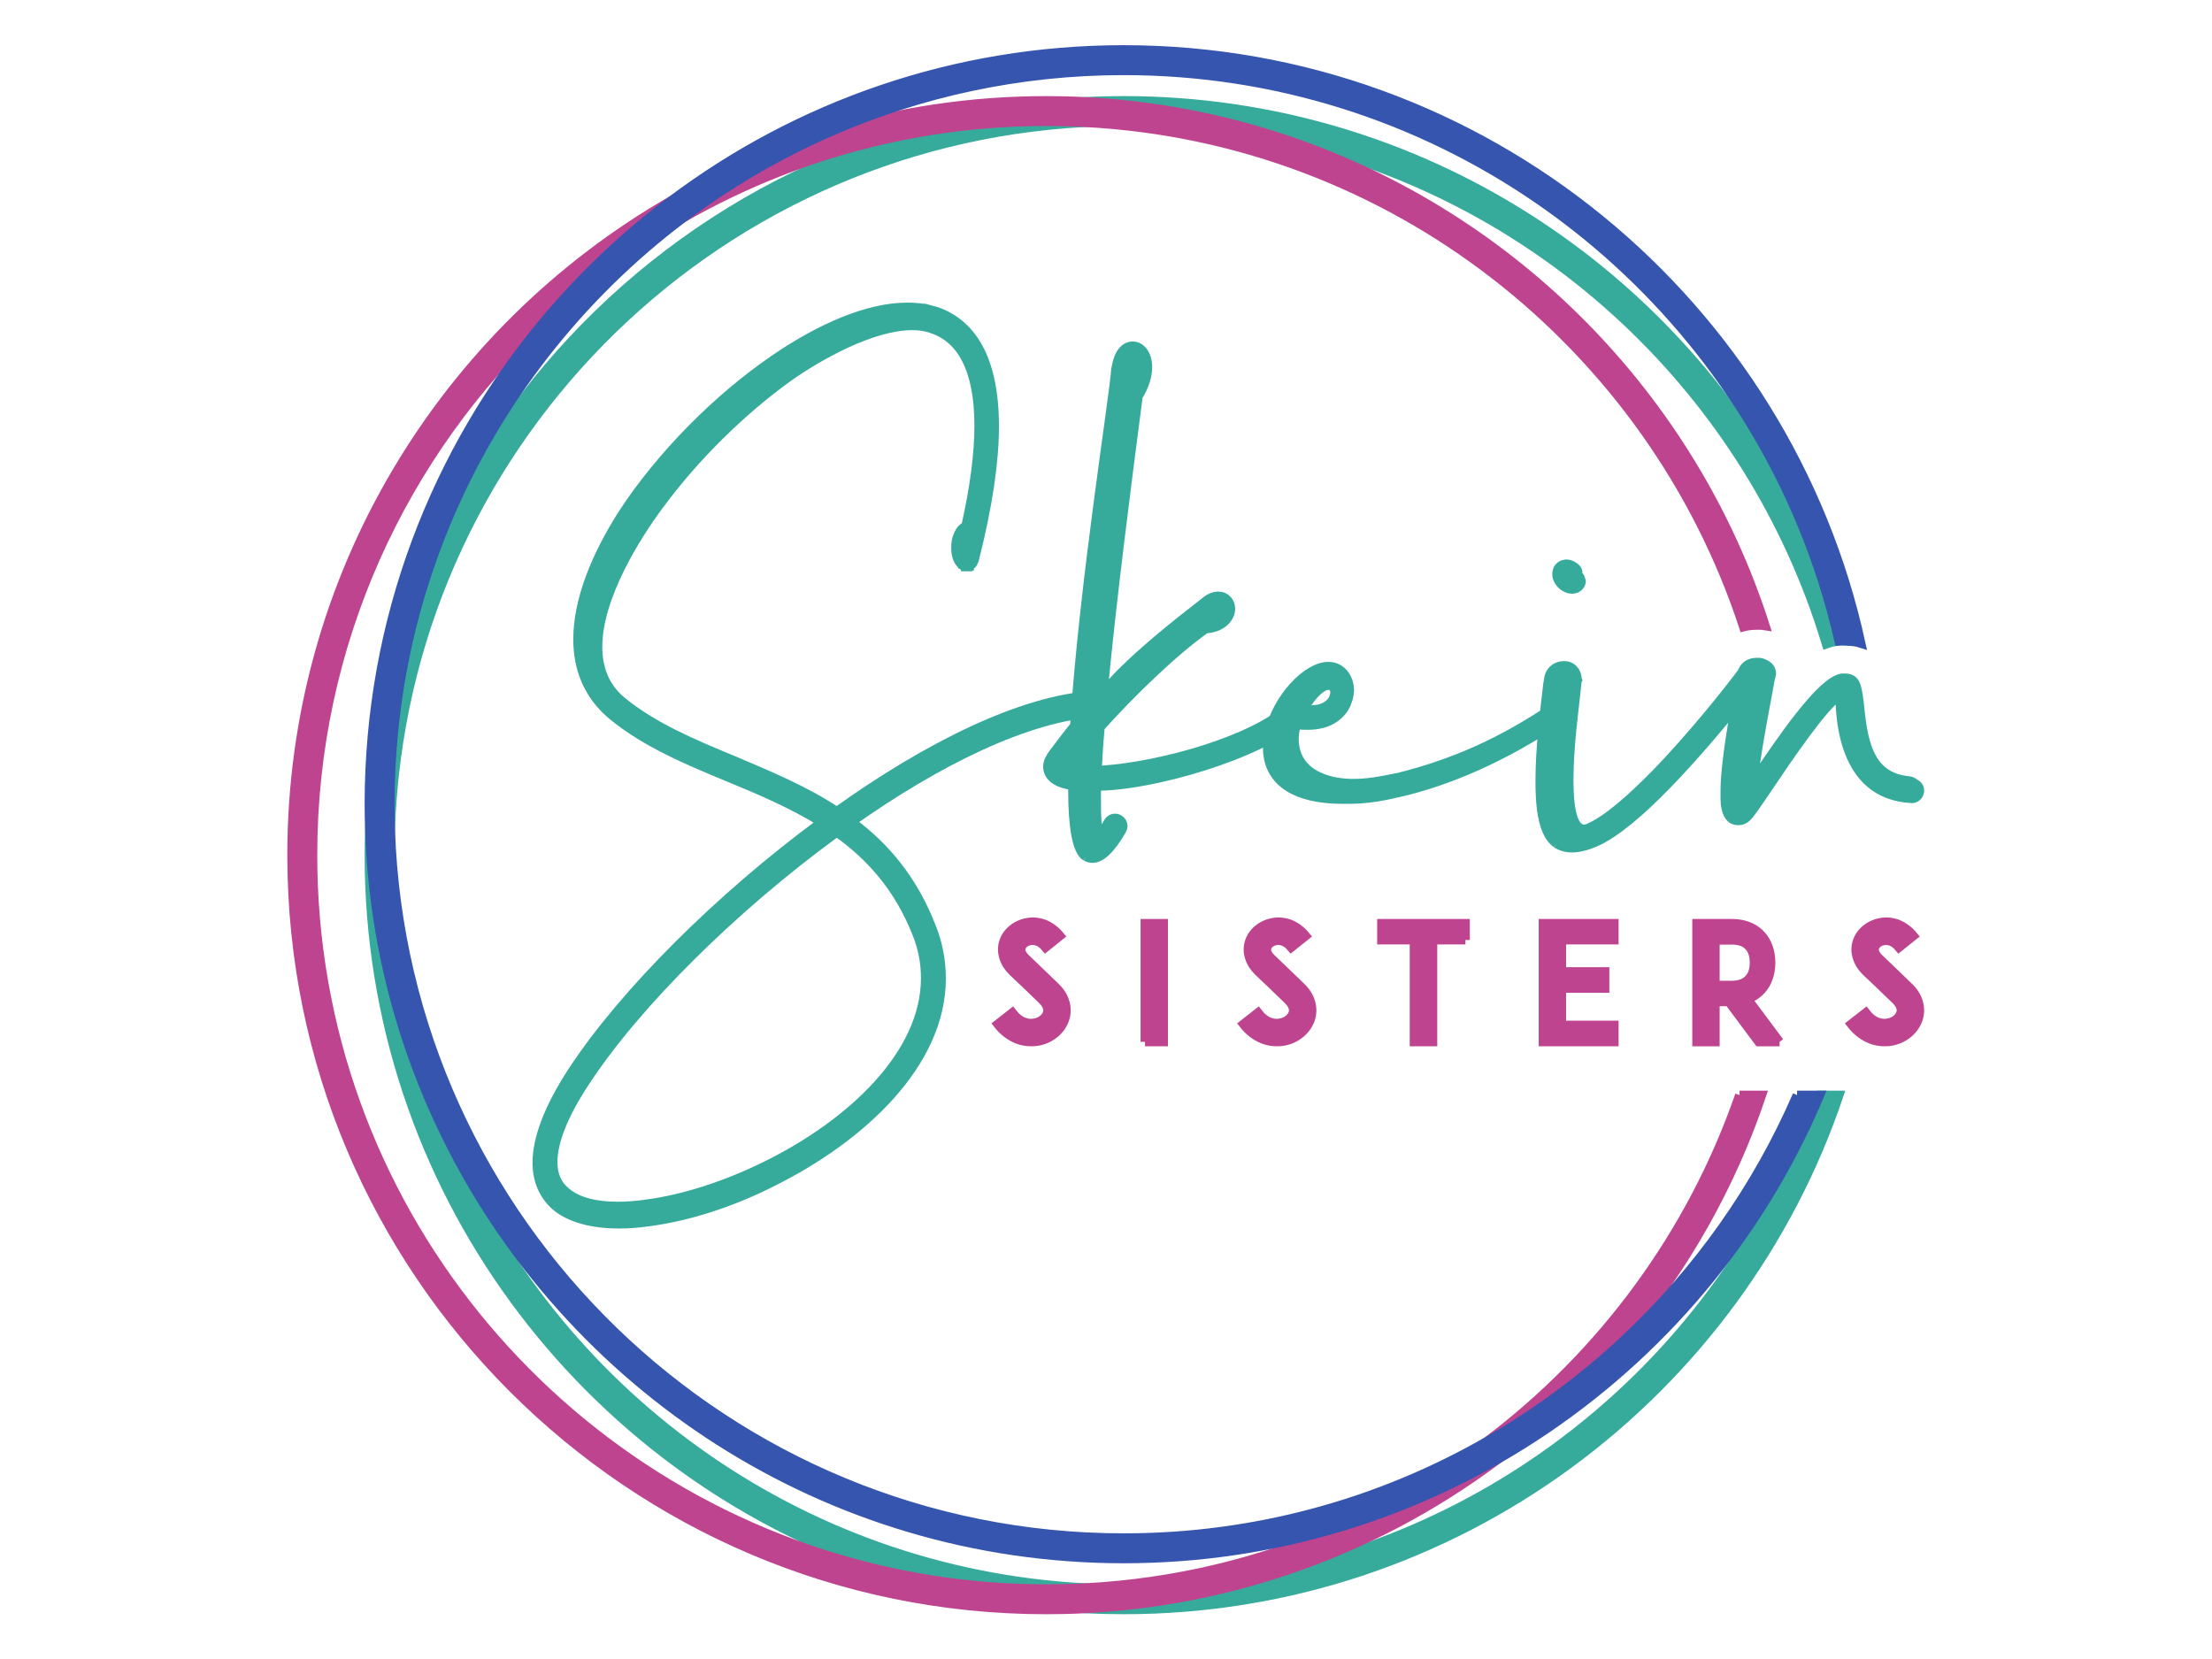 <?xml version="1.0" encoding="UTF-8" standalone="no"?>
<!-- Created with Inkscape (http://www.inkscape.org/) -->

<svg
   version="1.1"
   id="svg2"
   width="1066.667"
   height="800"
   viewBox="0 0 1066.667 800"
   sodipodi:docname="Skein-Sisters.eps"
   xmlns:inkscape="http://www.inkscape.org/namespaces/inkscape"
   xmlns:sodipodi="http://sodipodi.sourceforge.net/DTD/sodipodi-0.dtd"
   xmlns="http://www.w3.org/2000/svg"
   xmlns:svg="http://www.w3.org/2000/svg">
  
   <defs id="defs6" />

   <style>
      .pink {
         fill: #be4490;
         fill-opacity: 1;
         fill-rule: nonzero;
         stroke: #be4490;
         stroke-width: 2em;
      }
      .aqua {
         fill: #36ab9c;
         fill-opacity: 1;
         fill-rule: nonzero;
         stroke: #36ab9c;
         stroke-width: 2em;
      }
      .blue {
         fill: #3555ae;
         fill-opacity: 1;
         fill-rule: nonzero;
         stroke: #3555ae;
         stroke-width: 2em;
      }
   </style>


   <sodipodi:namedview
     id="namedview4"
     pagecolor="#ffffff"
     bordercolor="#000000"
     borderopacity="0.25"
     inkscape:showpageshadow="2"
     inkscape:pageopacity="0.0"
     inkscape:pagecheckerboard="0"
     inkscape:deskcolor="#d1d1d1" />
  <g
     id="g8"
     inkscape:groupmode="layer"
     inkscape:label="ink_ext_XXXXXX"
     transform="matrix(1.333,0,0,-1.333,0,800)">
    <g
       id="g10"
       transform="scale(0.1)">
      <path
         d="m 3853.34,2318.58 c -12.14,-41.58 -49.69,-74.49 -96.45,-83.73 -8.68,-1.74 -17.33,-2.31 -25.98,-2.31 -17.35,0 -34.65,2.88 -50.82,9.24 -27.16,10.99 -50.82,28.88 -71.05,54.88 l 53.13,41.58 c 12.12,-16.17 26.57,-27.72 42.15,-33.52 12.73,-5.19 26.59,-6.34 39.27,-3.44 21.97,4.03 39.86,18.48 45.07,35.78 5.75,19.66 -7.52,36.96 -19.66,48.51 -19.05,17.91 -50.23,48.51 -52.54,50.82 l -52.54,49.69 c -16.17,15.58 -27.16,32.91 -32.93,51.39 -5.78,17.91 -6.34,36.96 -1.16,54.28 5.19,18.48 16.17,34.65 31.78,47.92 14.42,12.14 32.34,20.8 51.38,24.28 20.79,4.62 42.74,2.88 63.53,-4.62 21.95,-8.67 41.58,-23.1 58.34,-43.32 l -52.56,-42.15 c -21.95,26.54 -44.46,26.54 -56.6,24.23 -15.02,-2.87 -27.72,-12.68 -31.19,-24.82 -2.31,-8.08 -1.74,-21.38 16.17,-38.68 l 71.62,-68.73 c 10.39,-10.4 23.1,-22.54 32.34,-31.19 18.48,-16.76 31.18,-35.81 37.52,-56.03 6.37,-19.61 6.93,-40.4 1.18,-60.06"
         class="pink"
         id="path12" />
      <path
         d="m 4142.07,2232.54 v 428.51 h 67 v -428.51 h -67"
         class="pink"
         id="path14" />
      <path
         d="m 4742.1,2318.58 c -12.14,-41.58 -49.69,-74.49 -96.46,-83.73 -8.67,-1.74 -17.32,-2.31 -25.97,-2.31 -17.35,0 -34.66,2.88 -50.83,9.24 -27.15,10.99 -50.82,28.88 -71.04,54.88 l 53.13,41.58 c 12.12,-16.17 26.57,-27.72 42.15,-33.52 12.73,-5.19 26.59,-6.34 39.27,-3.44 21.97,4.03 39.86,18.48 45.07,35.78 5.75,19.66 -7.52,36.96 -19.66,48.51 -19.05,17.91 -50.23,48.51 -52.54,50.82 l -52.55,49.69 c -16.17,15.58 -27.15,32.91 -32.93,51.39 -5.77,17.91 -6.34,36.96 -1.15,54.28 5.18,18.48 16.17,34.65 31.77,47.92 14.43,12.14 32.34,20.8 51.39,24.28 20.79,4.62 42.74,2.88 63.53,-4.62 21.94,-8.67 41.58,-23.1 58.34,-43.32 l -52.57,-42.15 c -21.94,26.54 -44.45,26.54 -56.59,24.23 -15.02,-2.87 -27.72,-12.68 -31.19,-24.82 -2.31,-8.08 -1.74,-21.38 16.17,-38.68 l 71.61,-68.73 c 10.4,-10.4 23.1,-22.54 32.34,-31.19 18.48,-16.76 31.19,-35.81 37.53,-56.03 6.36,-19.61 6.93,-40.4 1.18,-60.06"
         class="pink"
         id="path16" />
      <path
         d="m 5301.13,2600.99 h -117.81 v -368.45 h -67.58 v 368.45 h -117.82 v 60.06 h 303.21 v -60.06"
         class="pink"
         id="path18" />
      <path
         d="m 5649.33,2486.65 h 156.52 v -60.63 h -156.52 v -132.85 h 189.99 v -60.63 h -190.55 -66.43 v 428.51 h 66.43 190.55 v -60.06 h -189.99 v -114.34"
         class="pink"
         id="path20" />
      <path
         d="m 6264.94,2437.57 c 27.72,0 48.51,8.06 61.8,23.1 16.18,17.3 19.05,41.58 19.05,58.32 0,17.32 -2.87,41.58 -19.05,58.9 -13.29,15.02 -34.08,22.51 -61.8,22.51 h -60.06 v -162.83 z m 172.69,-205.03 h -75.67 l -108,144.97 h -49.08 v -144.97 h -66.99 v 428.51 h 56.59 70.46 c 56.6,0 89.53,-23.1 106.83,-42.73 22.53,-24.85 34.65,-59.5 34.65,-99.33 0,-39.27 -12.12,-73.92 -34.65,-98.77 -10.37,-11.55 -26.54,-24.82 -49.65,-32.91 l 115.51,-154.77"
         class="pink"
         id="path22" />
      <path
         d="m 6940.61,2318.58 c -12.12,-41.58 -49.65,-74.49 -96.44,-83.73 -8.65,-1.74 -17.32,-2.31 -26,-2.31 -17.3,0 -34.65,2.88 -50.82,9.24 -27.13,10.99 -50.82,28.88 -71.02,54.88 l 53.13,41.58 c 12.14,-16.17 26.57,-27.72 42.17,-33.52 12.68,-5.19 26.54,-6.34 39.27,-3.44 21.92,4.03 39.84,18.48 45.02,35.78 5.8,19.66 -7.49,36.96 -19.61,48.51 -19.07,17.91 -50.25,48.51 -52.56,50.82 l -52.57,49.69 c -16.17,15.58 -27.13,32.91 -32.9,51.39 -5.78,17.91 -6.37,36.96 -1.16,54.28 5.21,18.48 16.17,34.65 31.75,47.92 14.45,12.14 32.34,20.8 51.41,24.28 20.79,4.62 42.74,2.88 63.53,-4.62 21.94,-8.67 41.58,-23.1 58.32,-43.32 l -52.55,-42.15 c -21.94,26.54 -44.48,26.54 -56.59,24.23 -15.02,-2.87 -27.72,-12.68 -31.19,-24.82 -2.31,-8.08 -1.72,-21.38 16.17,-38.68 l 71.61,-68.73 c 10.4,-10.4 23.1,-22.54 32.34,-31.19 18.48,-16.76 31.19,-35.81 37.55,-56.03 6.34,-19.61 6.93,-40.4 1.14,-60.06"
         class="pink"
         id="path24" />
      <path
         d="m 2340.02,1646.33 c 132.55,17.59 285.38,66.28 432.78,139.29 301.59,148.78 574.78,398.97 574.78,677.56 0,52.75 -9.47,106.85 -31.11,160.93 -66.28,167.71 -169.05,281.32 -289.41,366.51 -373.27,-271.83 -723.54,-619.39 -907.47,-899.35 -83.85,-125.78 -119,-223.15 -119,-293.47 0,-47.33 16.21,-82.49 45.96,-106.85 41.93,-36.51 106.85,-52.74 187.99,-52.74 32.47,0 68.98,2.72 105.48,8.12 z m -328.62,-9.46 c -43.28,37.87 -68.98,90.61 -68.98,158.23 0,85.2 39.23,196.1 129.84,334.04 183.93,279.94 528.79,624.82 899.35,897.99 -106.84,66.28 -221.81,114.97 -336.75,162.3 -150.12,62.22 -298.89,124.42 -419.26,223.15 -87.89,73.02 -125.76,169.05 -125.76,275.9 0,139.29 62.2,297.51 162.29,454.4 136.58,209.62 342.16,417.89 550.42,559.89 167.71,114.95 339.46,187.99 478.75,187.99 20.3,0 39.23,-1.36 58.17,-4.06 h 5.39 c 13.54,-4.06 27.06,-6.76 40.59,-10.82 128.46,-43.29 212.32,-170.41 212.32,-416.53 0,-127.15 -22.99,-286.72 -73.02,-484.18 l -4.06,-8.12 c 0,-1.34 -1.36,-4.04 -2.72,-4.04 l -1.34,-2.71 -2.72,-2.7 -2.7,-1.36 c 0,0 0,-1.34 -2.69,-1.34 h -1.36 v -1.36 h -5.4 v -2.7 h -9.48 v 2.7 h -5.4 l -5.42,2.7 v 1.36 l -2.7,1.35 c -14.87,12.16 -21.63,35.15 -21.63,59.51 v 6.76 c 0,12.17 2.7,24.35 5.4,32.45 4.06,12.17 10.82,25.71 18.93,32.47 4.06,2.7 8.12,6.75 12.18,8.11 32.45,144.7 47.33,265.06 47.33,363.79 0,209.62 -67.62,317.83 -171.75,350.28 -21.64,8.12 -44.63,10.82 -68.98,10.82 -147.42,0 -340.8,-110.91 -444.95,-183.93 -171.75,-123.06 -340.8,-289.41 -469.28,-463.88 -83.85,-112.25 -223.15,-332.68 -223.15,-513.91 0,-75.73 24.35,-144.71 86.55,-196.1 113.61,-93.31 258.32,-154.17 405.74,-215.03 127.12,-54.11 255.6,-106.85 371.91,-183.93 327.28,233.97 669.44,405.72 934.5,420.6 h 2.72 c 14.87,0 27.05,-13.52 27.05,-31.11 v -2.7 c 0,-16.24 -10.84,-29.75 -27.05,-29.75 -248.85,-16.24 -570.73,-174.47 -883.14,-394.91 119.03,-87.91 220.46,-205.56 288.08,-378.66 25.69,-63.58 36.51,-125.79 36.51,-188.01 0,-308.34 -289.42,-576.11 -609.94,-735.7 -151.48,-77.09 -311.05,-127.12 -448.99,-144.71 -36.53,-5.4 -73.04,-8.1 -106.85,-8.1 -94.67,0 -175.8,20.27 -228.55,63.56"
         class="aqua"
         id="path26" />
      <path
         d="m 3881.58,3255.7 c -5.42,-8.11 -14.88,-18.93 -14.88,-27.05 0,-5.41 4.06,-9.47 12.18,-10.81 h 1.34 z m 45.98,-352.99 c -32.47,18.94 -47.34,109.55 -47.34,238.03 v 18.93 l -10.82,1.36 c -52.74,9.46 -79.79,33.81 -79.79,67.62 0,13.52 6.77,29.75 18.93,45.97 28.41,37.87 54.1,71.68 78.44,101.45 32.47,511.21 144.71,1203.64 148.77,1290.19 l 1.36,4.06 c 9.46,60.84 36.51,79.78 60.84,79.78 27.06,0 54.11,-27.03 54.11,-77.08 0,-28.41 -9.46,-66.26 -35.17,-106.85 v -5.4 c -40.57,-311.06 -94.65,-730.3 -125.76,-1061.64 22.99,24.34 44.62,48.69 67.62,71.68 79.79,78.44 167.69,151.48 300.23,254.25 17.57,14.87 33.81,20.29 48.68,20.29 27.05,0 44.63,-21.64 44.63,-45.99 0,-29.75 -27.05,-68.98 -90.61,-73.03 -120.37,-85.2 -277.24,-239.37 -381.37,-355.68 -5.42,-56.8 -8.12,-108.19 -10.82,-155.53 8.1,0 17.58,0 25.69,1.36 204.2,14.87 530.15,104.13 665.39,224.49 5.39,5.42 12.17,6.76 18.93,6.76 16.23,0 29.75,-13.52 29.75,-28.39 0,-8.12 -4.06,-16.24 -10.82,-21.64 -141.99,-127.12 -531.5,-240.73 -731.66,-240.73 v -59.5 c 0,-56.8 2.72,-100.09 9.48,-123.08 l 32.45,52.74 c 5.42,9.48 14.88,14.88 25.69,14.88 14.88,0 28.41,-13.52 28.41,-28.39 0,-5.42 -1.35,-9.48 -4.05,-14.88 -40.57,-70.34 -75.74,-102.79 -106.85,-102.79 -8.12,0 -16.22,2.7 -24.34,6.76"
         class="aqua"
         id="path28" />
      <path
         d="m 4826.86,3485.6 c 1.36,4.06 1.36,8.11 1.36,10.83 0,14.88 -8.12,25.7 -21.65,25.7 -20.28,0 -51.39,-21.66 -90.62,-85.22 l 27.06,-2.7 c 52.74,0 78.43,27.05 83.85,51.39 z m 31.11,-375.97 c -202.86,0 -273.2,86.55 -273.2,186.64 0,20.28 2.72,41.93 8.12,62.21 28.41,117.66 133.9,232.61 212.34,232.61 13.51,0 25.69,-2.7 36.51,-9.46 18.93,-10.82 32.45,-31.11 37.86,-54.11 1.36,-6.75 2.7,-13.51 2.7,-21.63 0,-9.46 -1.34,-18.93 -4.06,-29.75 l -8.11,-22.99 c -20.28,-41.93 -63.56,-75.74 -139.3,-75.74 -12.16,0 -25.69,0 -40.57,2.7 l -2.7,-10.82 c -4.06,-14.87 -5.42,-29.75 -5.42,-43.27 0,-20.29 4.06,-39.22 10.84,-56.8 13.52,-32.45 39.21,-59.5 78.44,-77.1 37.86,-17.57 81.13,-24.33 125.76,-24.33 50.04,0 101.43,9.46 152.83,20.29 h 2.7 c 210.98,52.73 382.73,129.83 576.13,261.01 5.4,4.06 12.18,6.76 18.93,6.76 8.12,0 16.22,-4.06 20.28,-10.82 1.36,-2.7 2.72,-6.76 2.72,-10.82 0,-2.7 -1.36,-5.4 -1.36,-8.12 -2.7,-8.11 -8.12,-16.21 -16.24,-21.63 -212.31,-144.72 -421.95,-232.61 -597.76,-271.84 h -1.34 c -66.28,-16.21 -123.08,-22.99 -174.47,-22.99 h -21.63"
         class="aqua"
         id="path30" />
      <path
         d="m 5639.54,3898.09 c -5.41,8.12 -8.11,17.58 -8.11,25.7 0,14.87 5.4,27.05 18.93,33.81 l 2.7,1.35 12.18,2.7 c 9.46,0 18.93,-2.7 28.39,-9.47 9.48,-5.4 14.88,-13.52 14.88,-22.98 l -1.35,-6.77 c 6.76,-4.06 10.82,-10.82 12.16,-18.94 l 1.36,-4.06 c 0,-13.51 -10.82,-25.69 -24.33,-28.39 l -8.12,-1.36 c -21.65,0 -39.23,13.54 -48.69,28.41 z m -9.47,-948.03 c -31.11,22.99 -45.99,64.92 -54.09,123.06 -4.05,31.11 -5.41,66.26 -5.41,104.13 0,123.08 18.93,267.78 28.39,351.63 l 2.72,14.88 c 1.34,21.63 16.21,39.23 33.81,45.99 6.75,2.69 14.87,4.05 21.63,4.05 9.46,0 17.58,-1.36 24.35,-5.41 13.52,-8.12 24.34,-23 24.34,-44.63 l 1.35,-2.7 -1.35,-2.72 -6.76,-62.2 c -4.06,-40.57 -23,-178.53 -23,-296.17 0,-96.03 12.18,-177.17 54.11,-177.17 6.76,0 13.51,1.34 20.27,5.4 64.92,28.41 151.48,105.49 238.03,193.4 139.3,143.36 273.18,313.77 313.77,369.21 6.75,18.94 20.27,29.75 39.21,33.81 6.75,1.34 14.87,1.34 20.29,1.34 8.12,0 14.87,-2.7 20.27,-5.4 16.24,-6.76 27.06,-18.93 27.06,-36.51 l -1.35,-6.77 -1.35,-1.34 -13.54,-74.38 c -20.27,-106.85 -39.21,-212.34 -51.38,-309.71 l 5.41,9.46 c 91.96,136.6 242.07,359.75 317.81,367.87 h 6.76 c 39.23,0 45.98,-20.3 54.1,-83.86 13.52,-133.9 28.41,-274.54 181.23,-288.07 8.11,-1.34 14.87,-4.06 18.93,-9.46 12.18,-4.06 18.93,-14.87 18.93,-25.69 v -2.72 c -1.35,-14.87 -13.53,-27.03 -27.05,-27.03 h -2.7 c -127.12,6.76 -192.04,81.13 -225.85,169.05 -27.05,68.96 -32.47,147.41 -33.81,204.2 -58.16,-36.51 -182.58,-220.44 -261.02,-336.74 -39.21,-58.16 -67.62,-100.07 -79.8,-108.19 -8.11,-5.42 -16.21,-8.12 -22.99,-8.12 h -4.06 c -27.03,0 -40.57,21.64 -45.97,56.8 -1.35,12.16 -1.35,25.7 -1.35,40.57 0,14.88 0,32.45 1.35,50.05 5.4,79.77 21.64,183.92 36.51,265.06 -63.56,-79.8 -155.53,-187.99 -248.84,-284 -89.25,-91.97 -182.57,-173.11 -255.6,-205.57 -33.81,-14.88 -62.21,-21.64 -86.56,-21.64 -21.63,0 -40.57,5.42 -56.8,16.24"
         class="aqua"
         id="path32" />
      <path
         d="m 6572.57,2040 c -17.39,-50.05 -36.06,-99.5 -56.32,-148.13 C 6190.44,1108.5 5499.73,513.879 4657.64,320.941 4467,277.289 4268.54,254.219 4064.93,254.219 c -46.9,0 -93.61,1.14 -139.94,3.621 -1043.21,54.519 -1928.96,714.351 -2311.39,1634.03 -130.41,313.04 -202.28,656.39 -202.28,1016.14 0,30.89 0.57,61.58 1.53,92.08 47.09,1374.18 1144.06,2486.41 2512.14,2557.91 46.33,2.47 93.04,3.62 139.94,3.62 203.61,0 402.07,-23.07 592.71,-66.73 930.55,-213.14 1676.17,-916.82 1948.98,-1823.34 14.49,5.34 29.17,8.77 43.85,10.3 l 1.91,0.19 5.14,0.57 h 13.92 c 4,0 7.82,0 11.44,-0.38 -43.66,147.75 -99.71,290.35 -166.82,426.66 -444.96,904.81 -1376.46,1528.99 -2451.13,1528.99 -46.71,0 -93.23,-1.15 -139.37,-3.63 h -0.95 c -254.89,-12.96 -500.64,-61 -732.46,-139.55 -691.48,-233.73 -1259.79,-737.8 -1578.36,-1385.81 -165.67,-336.68 -264.05,-712.25 -277.01,-1108.8 -1.15,-30.69 -1.72,-61.19 -1.72,-92.08 0,-1200.31 778.41,-2222.17 1857.09,-2586.869 231.82,-78.551 477.57,-126.602 732.46,-139.559 h 0.95 c 46.14,-2.48 92.66,-3.621 139.37,-3.621 1202.02,0 2224.92,780.918 2588.36,1862.039 h -80.72"
         class="aqua"
         id="path34" />
      <path
         d="M 6292.88,2040 C 6118.22,1536.78 5796.34,1101.79 5378.86,787.27 5216.24,664.871 5039.32,560.59 4850.77,477.66 4564.8,351.832 4252.71,275 3924.99,257.84 c -46.32,-2.481 -92.84,-3.621 -139.74,-3.621 -203.8,0 -402.46,23.07 -593.1,66.922 -1178.77,270.14 -2060.51,1327.269 -2060.51,2586.869 0,764.11 324.48,1453.68 843.04,1938.3 150.42,140.7 317.43,264.05 497.4,367 222.1,126.97 464.03,222.86 720.07,281.39 190.64,43.85 389.3,66.92 593.1,66.92 46.9,0 93.42,-1.15 139.74,-3.62 1114.14,-58.15 2048.3,-806.44 2382.32,-1824.49 2.1,0.57 4,1.14 6.1,1.53 l 2.09,0.57 c 19.64,3.81 36.99,3.81 46.14,3.81 8.2,0 16.4,-0.57 24.59,-1.91 -263.66,824.93 -909.57,1480.56 -1728.59,1757.38 -231.82,78.36 -477.37,126.4 -732.08,139.36 h -0.95 c -46.14,2.48 -92.65,3.63 -139.36,3.63 -272.63,0 -536.29,-40.23 -784.89,-115.15 -201.13,-60.44 -392.35,-143.37 -570.99,-246.13 -820.35,-471.47 -1373.99,-1356.64 -1373.99,-2368.59 0,-1505.34 1224.72,-2730.049 2729.87,-2730.049 46.71,0 93.22,1.141 139.36,3.621 h 0.95 c 254.71,12.957 500.26,61.008 732.08,139.359 276.63,93.418 533.62,230.309 762.78,402.27 167.77,125.82 320.48,270.519 455.27,430.859 217.49,258.87 387.78,558.69 497.8,885.93 h -80.61"
         class="pink"
         id="path36" />
      <path
         d="m 6500.95,2040 c -146.22,-337.22 -360.44,-638.36 -625.26,-885.93 -150.43,-140.7 -317.05,-263.859 -496.83,-366.8 -387.58,-221.918 -836.18,-348.7 -1313.93,-348.7 -1432.33,0 -2603.28,1140.83 -2652.08,2561.52 -0.96,30.51 -1.53,61.2 -1.53,92.09 0,359.94 72.07,703.29 202.47,1016.71 183.4,440.4 482.14,821.31 858.29,1104.42 162.62,122.39 339.73,226.67 528.28,309.42 326,143.36 686.13,223.05 1064.57,223.05 1103.27,0 2051.35,-676.79 2451.13,-1636.89 57.01,-136.88 102.76,-279.48 136.32,-426.85 l 5.14,0.57 h 13.92 c 4,0 7.82,0 11.44,-0.38 18.49,-0.77 34.89,-3.63 49.57,-8.39 C 6465.16,4900.65 5370.66,5822.04 4064.93,5822.04 3452,5822.04 2885.4,5619 2429.37,5276.6 2261.79,5150.77 2109.28,5006.27 1974.68,4846.31 1575.66,4371.41 1335.06,3759.44 1335.06,3092.18 c 0,-30.89 0.57,-61.39 1.72,-92.09 12.96,-396.35 111.15,-771.73 276.82,-1108.22 444.77,-905.19 1376.46,-1529.561 2451.33,-1529.561 273,0 536.86,40.23 785.84,115.351 200.56,60.238 391.4,143.172 569.65,245.551 471.66,270.91 855.24,678.699 1095.83,1168.659 23.91,48.55 46.24,98.01 67.28,148.13 h -82.58"
         class="blue"
         id="path38" />
    </g>
  </g>
</svg>
